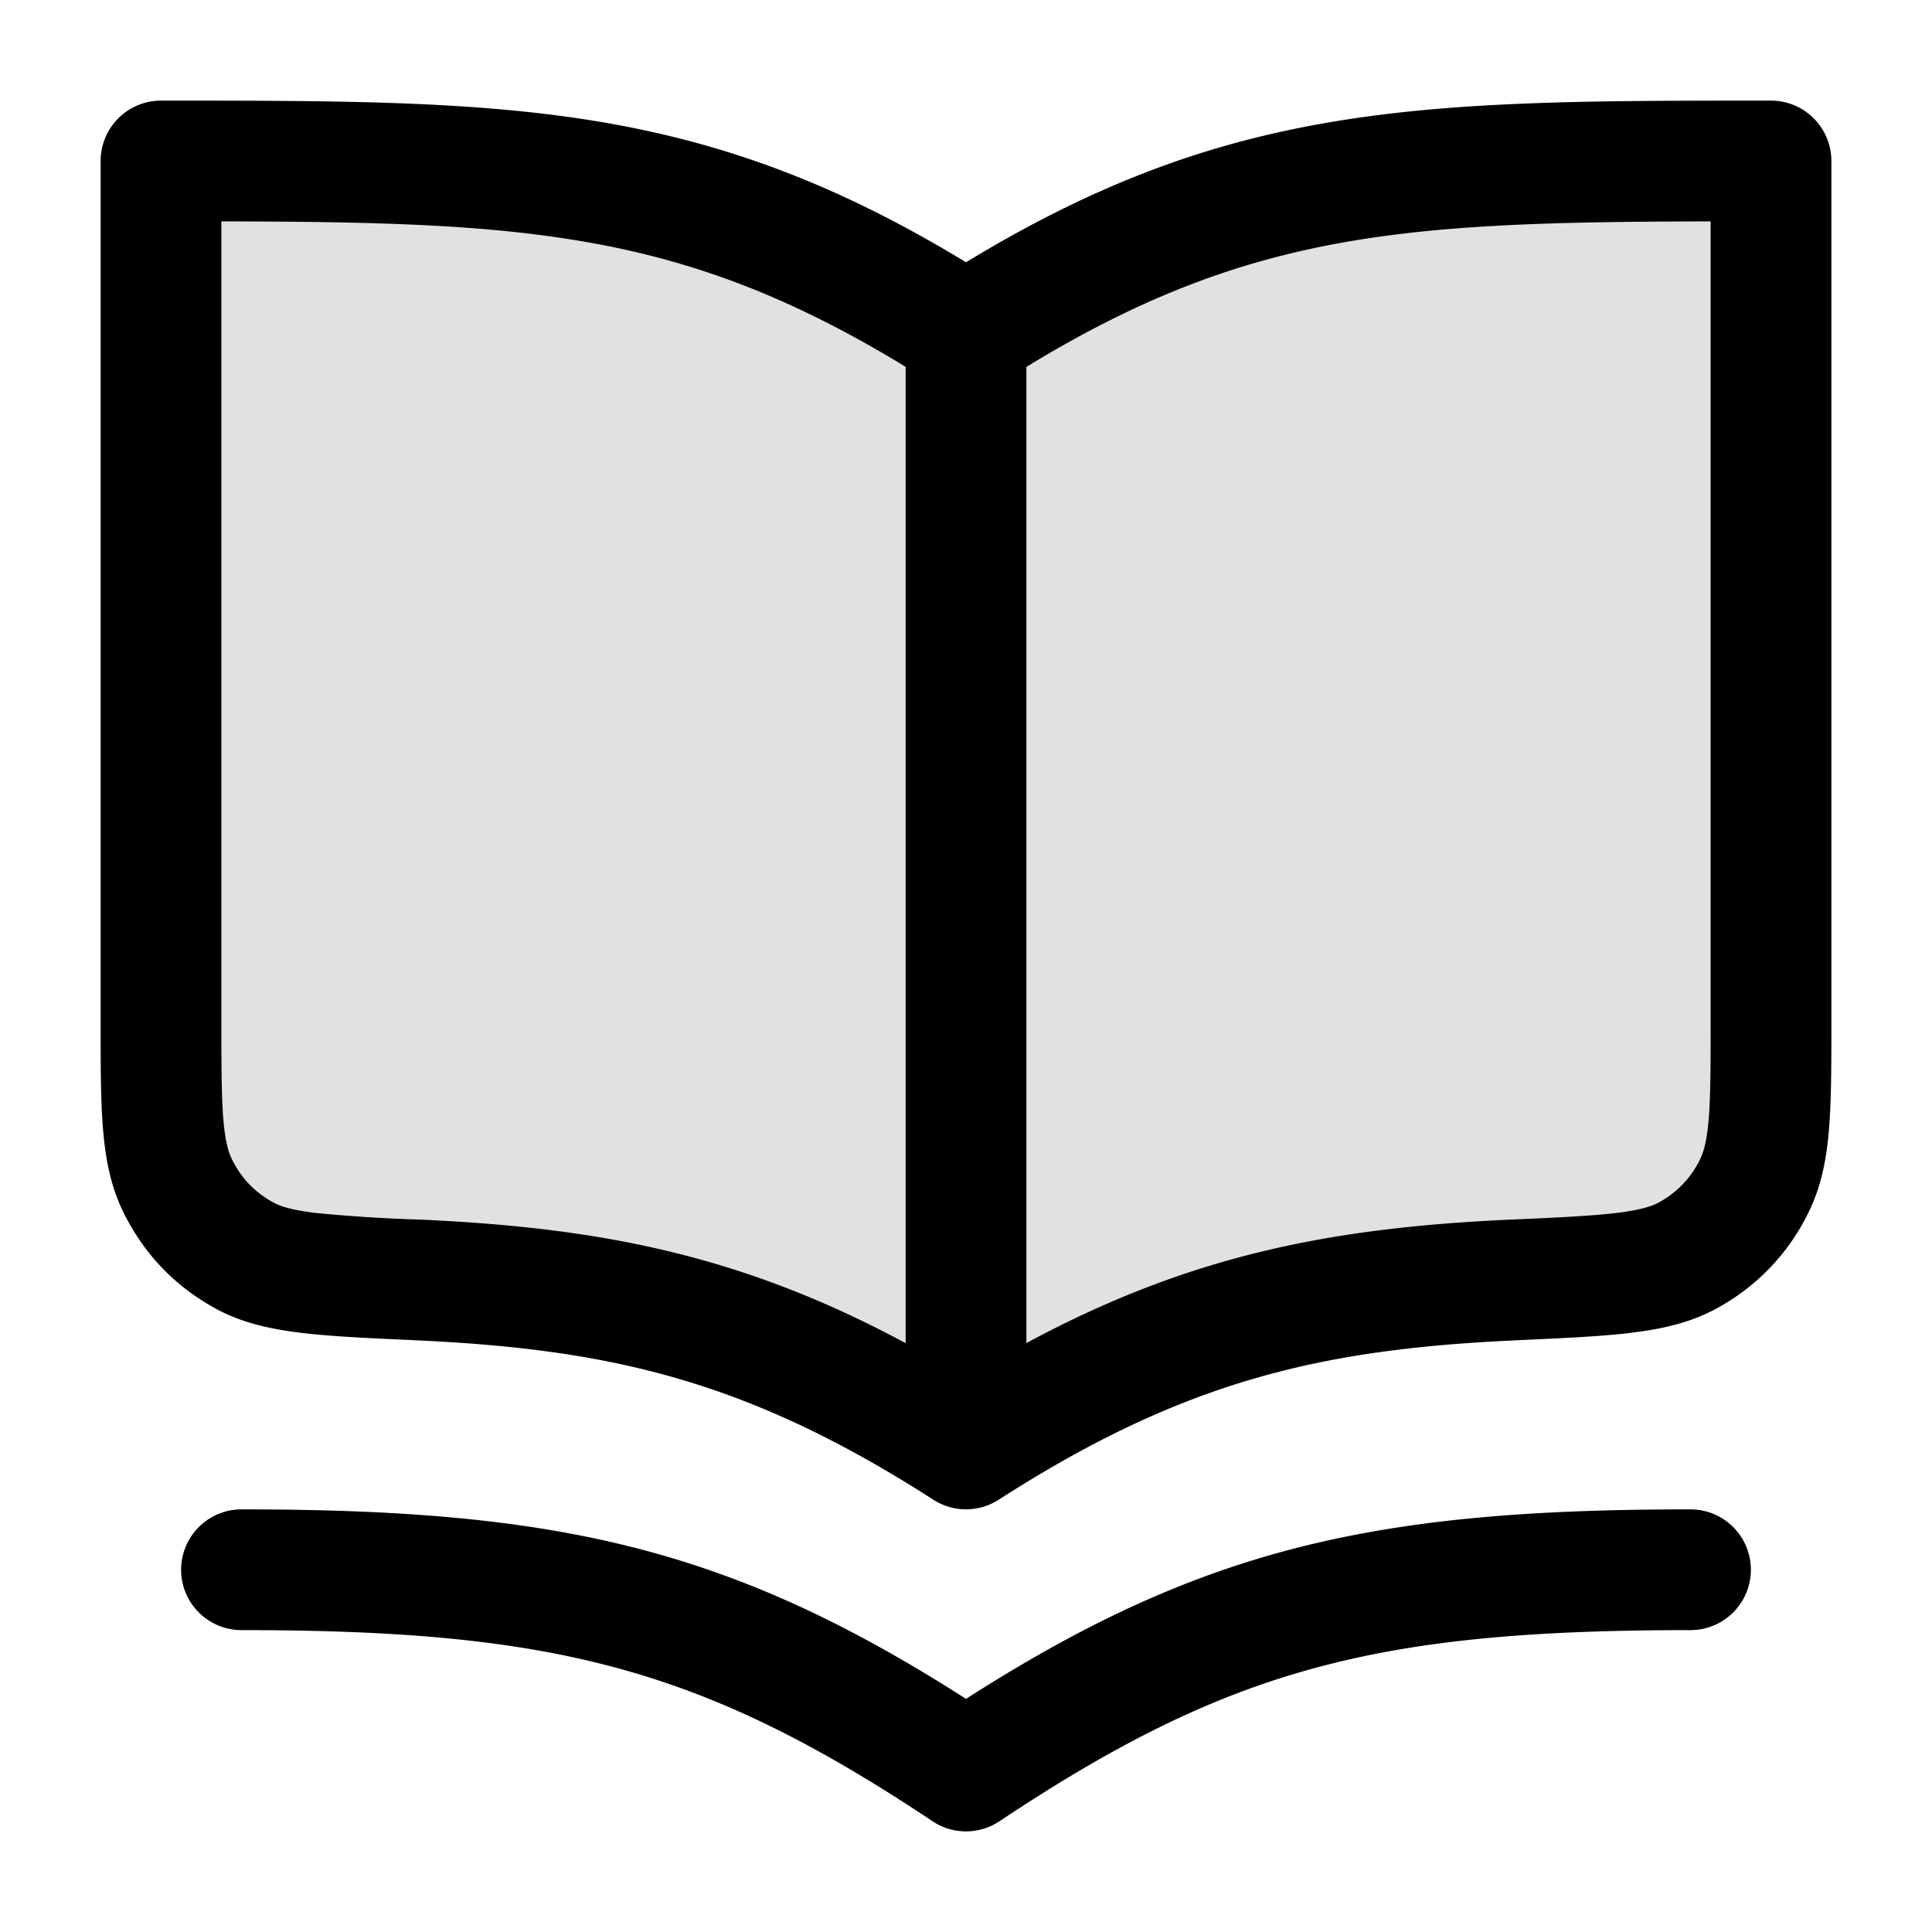 <svg xmlns="http://www.w3.org/2000/svg" width="24" height="24" fill="currentColor" viewBox="0 0 24 24">
  <path d="M22 2v10.657c0 1.102 0 1.652-.206 2.07-.186.379-.46.665-.83.869-.408.224-.993.25-2.164.304-2.535.116-4.373.54-6.8 2.1-2.427-1.56-4.265-1.984-6.8-2.1-1.17-.053-1.756-.08-2.164-.304a1.944 1.944 0 01-.83-.869C2 14.31 2 13.76 2 12.657V2c4.444 0 6.667 0 10 2.143C15.333 2 17.556 2 22 2z" opacity=".12"/>
  <path fill-rule="evenodd" d="M22 1.25h-.054c-2.177 0-3.9 0-5.492.28-1.509.264-2.885.774-4.454 1.728-1.569-.954-2.945-1.464-4.454-1.729-1.592-.279-3.315-.279-5.492-.279H2a.75.75 0 00-.75.75v10.687c0 .525 0 .963.028 1.32.03.372.092.721.255 1.052.254.516.636.916 1.141 1.194.327.18.686.258 1.068.304.372.045.834.066 1.395.091l.03.002c2.428.11 4.132.505 6.427 1.98a.75.75 0 00.812 0c2.295-1.475 3.999-1.87 6.428-1.98l.029-.002c.56-.025 1.023-.046 1.395-.091.382-.046.74-.124 1.068-.304a2.693 2.693 0 001.141-1.194c.163-.331.226-.68.255-1.052.028-.357.028-.795.028-1.32V2a.75.75 0 00-.75-.75zM7.287 3.007c1.315.23 2.525.672 3.963 1.55v12.128c-2.032-1.093-3.785-1.432-6.016-1.534a19.772 19.772 0 01-1.312-.083c-.306-.037-.444-.085-.525-.13-.235-.129-.4-.301-.518-.542-.043-.088-.083-.222-.106-.506-.022-.292-.023-.67-.023-1.233V2.75c1.857.004 3.254.032 4.537.257zM18.766 15.15c-2.23.102-3.984.44-6.016 1.534V4.558c1.438-.879 2.648-1.32 3.963-1.551 1.283-.225 2.68-.253 4.537-.257v9.907c0 .563 0 .941-.023 1.233-.023.284-.063.418-.106.506a1.195 1.195 0 01-.518.543c-.081.044-.219.092-.525.129-.31.037-.715.056-1.312.083zM3 18.75a.75.75 0 000 1.5c1.974 0 3.397.124 4.678.474 1.273.347 2.448.928 3.906 1.9a.75.75 0 00.832 0c1.458-.972 2.633-1.553 3.906-1.9 1.281-.35 2.704-.474 4.678-.474a.75.75 0 000-1.5c-2.026 0-3.603.126-5.072.526-1.343.367-2.56.952-3.928 1.828-1.369-.876-2.585-1.461-3.928-1.828-1.469-.4-3.046-.526-5.072-.526z"/>
</svg>
